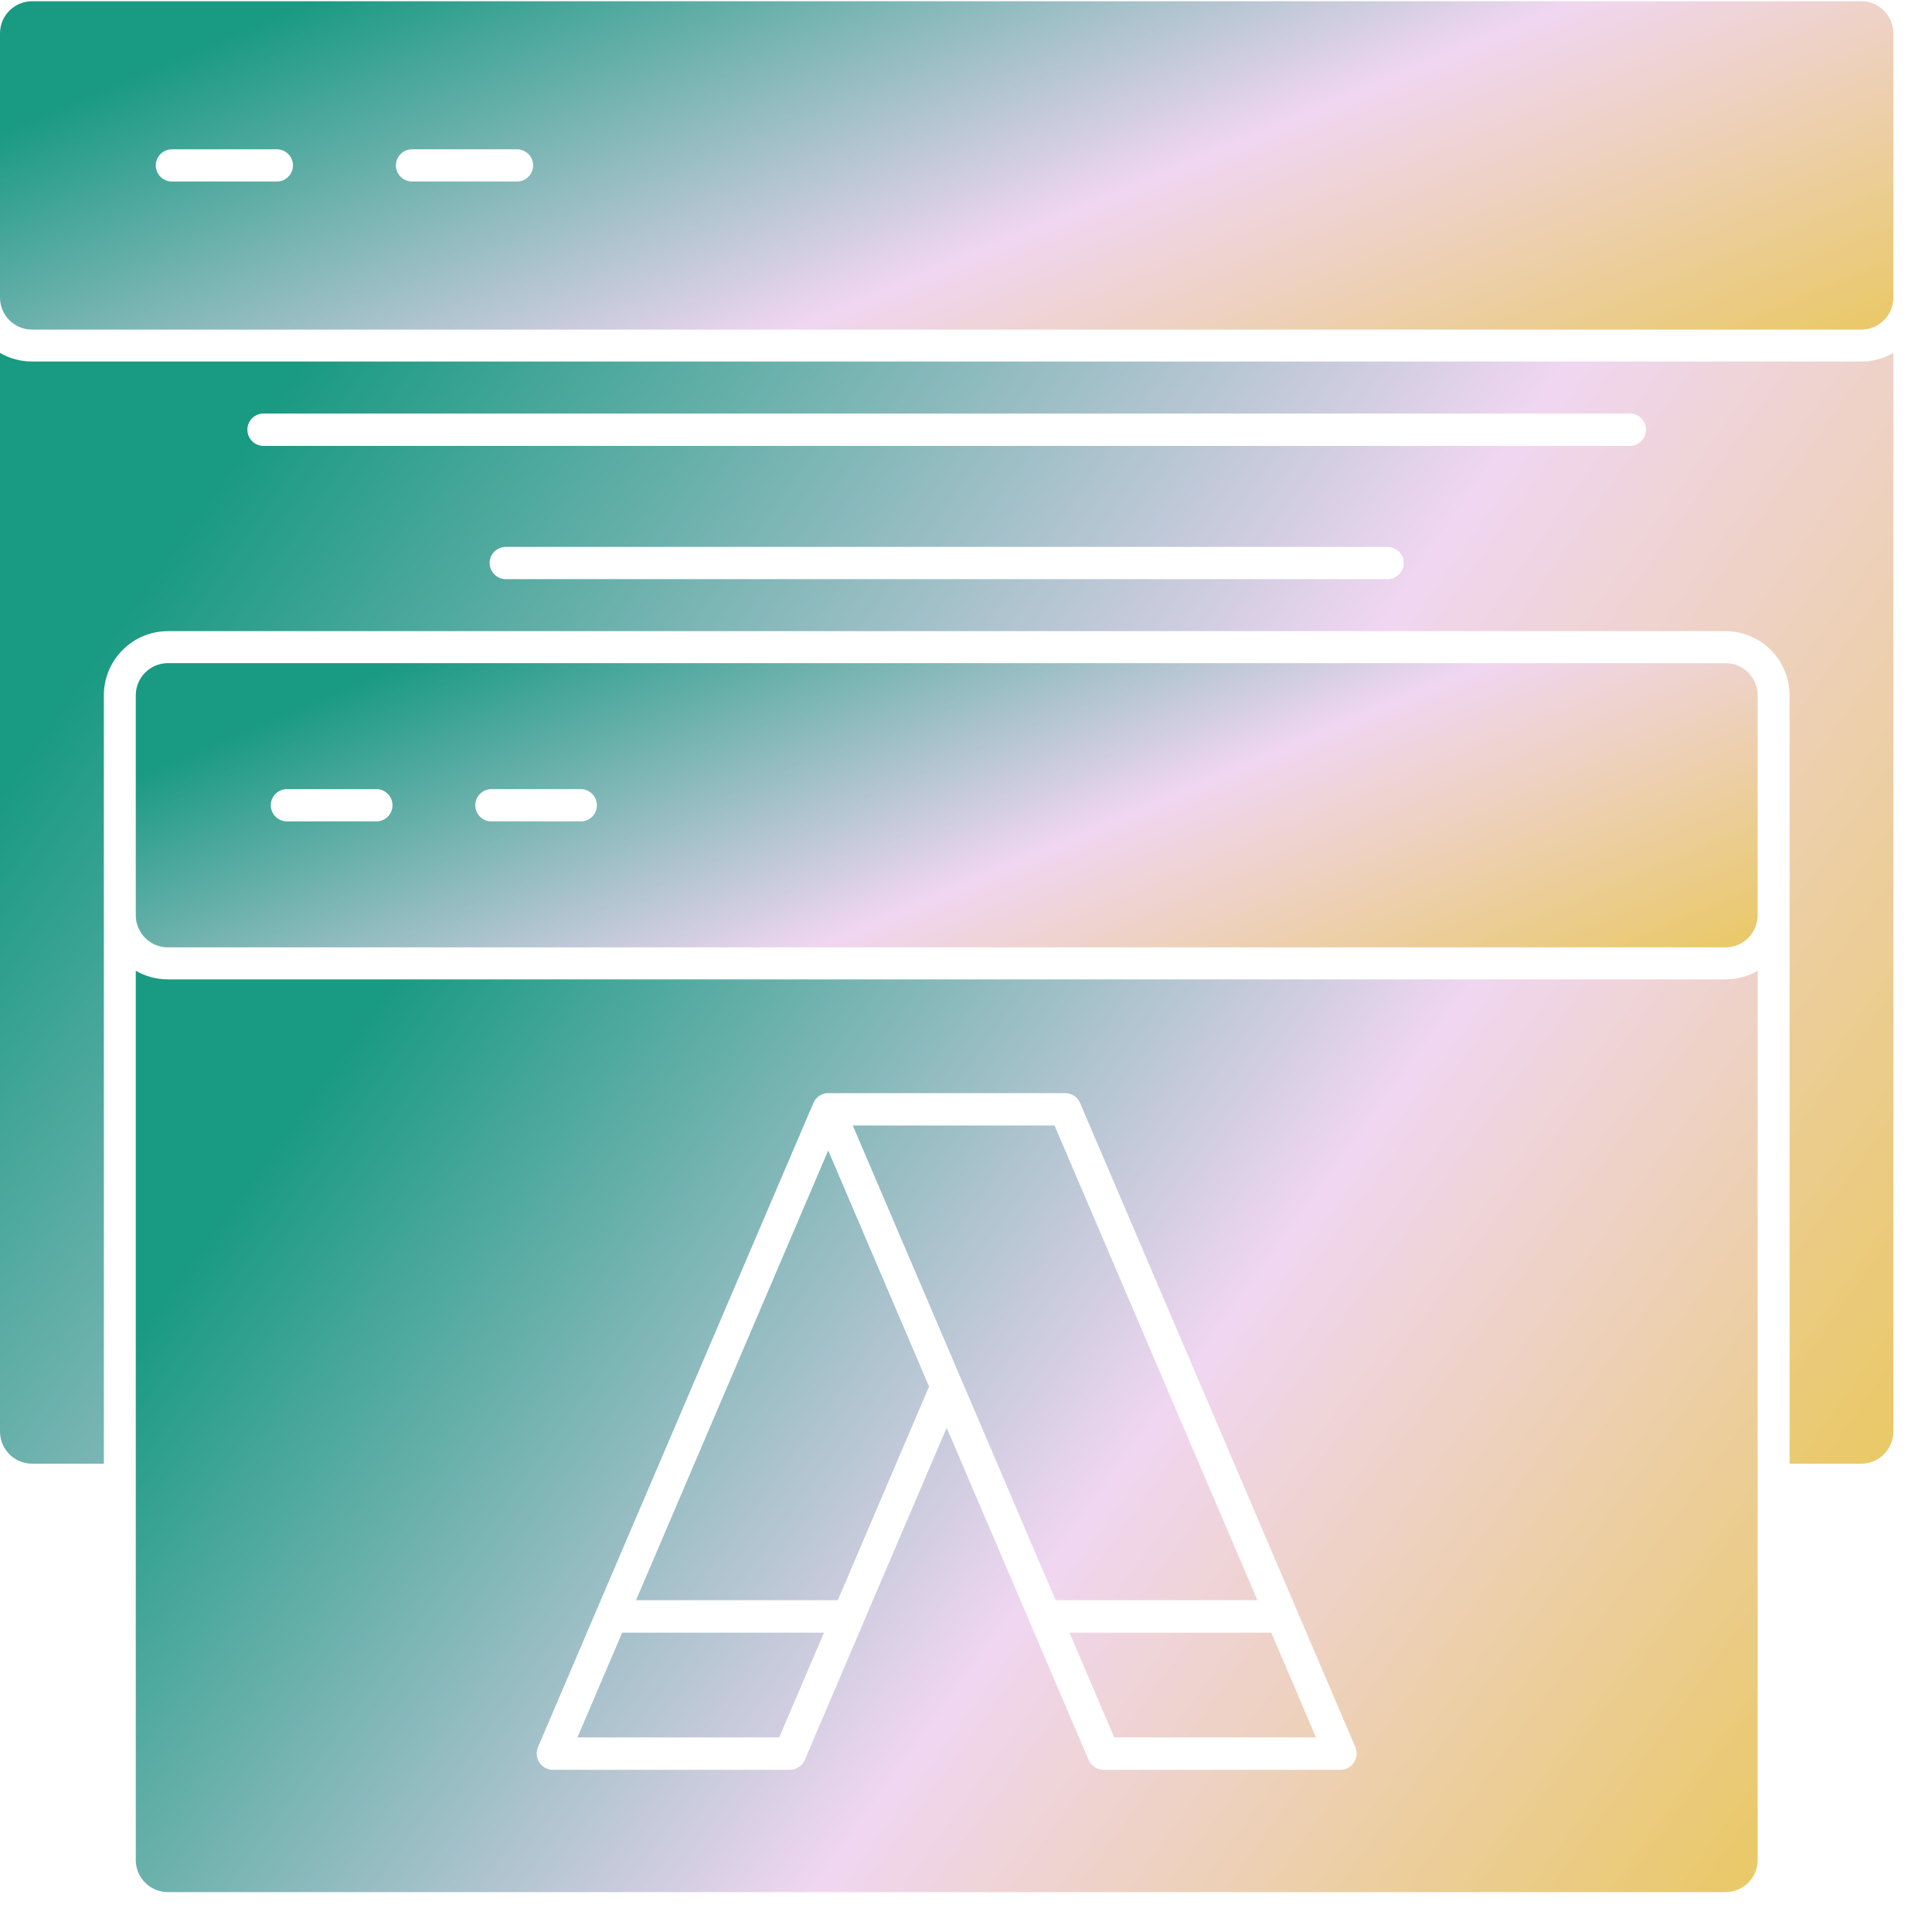 <svg width="25" height="25" viewBox="0 0 25 25" fill="none" xmlns="http://www.w3.org/2000/svg">
<g clip-path="url(#clip0_2_8167)">
<path fill-rule="evenodd" clip-rule="evenodd" d="M24.084 18.94H23.157V11.843C23.157 11.842 23.157 11.839 23.157 11.836V8.997C23.157 8.539 22.785 8.167 22.327 8.167H2.173C1.716 8.167 1.344 8.539 1.344 8.997V11.843V11.848V18.94H0.416C0.186 18.94 0 18.754 0 18.523V4.567C0.122 4.638 0.265 4.678 0.416 4.678H24.084C24.235 4.678 24.378 4.638 24.5 4.567V18.523C24.5 18.754 24.314 18.94 24.084 18.94ZM17.955 7.494C18.07 7.494 18.164 7.401 18.164 7.285C18.164 7.17 18.07 7.077 17.955 7.077H6.545C6.43 7.077 6.336 7.17 6.336 7.285C6.336 7.401 6.43 7.494 6.545 7.494H17.955ZM3.41 5.351C3.295 5.351 3.201 5.445 3.201 5.56C3.201 5.677 3.295 5.77 3.41 5.77H21.09C21.205 5.77 21.299 5.677 21.299 5.56C21.299 5.445 21.205 5.351 21.09 5.351H3.41Z" fill="url(#paint0_linear_2_8167)"/>
<path fill-rule="evenodd" clip-rule="evenodd" d="M24.084 4.265H0.416C0.186 4.265 0 4.079 0 3.85V0.433C0 0.202 0.186 0.016 0.416 0.016H24.084C24.314 0.016 24.5 0.202 24.5 0.433V3.85C24.5 4.079 24.314 4.265 24.084 4.265ZM6.689 2.349C6.804 2.349 6.899 2.256 6.899 2.14C6.899 2.025 6.804 1.932 6.689 1.932H5.332C5.217 1.932 5.123 2.025 5.123 2.14C5.123 2.256 5.217 2.349 5.332 2.349H6.689ZM3.582 2.349C3.698 2.349 3.791 2.256 3.791 2.14C3.791 2.025 3.698 1.932 3.582 1.932H2.225C2.109 1.932 2.016 2.025 2.016 2.14C2.016 2.256 2.109 2.349 2.225 2.349H3.582Z" fill="url(#paint1_linear_2_8167)"/>
<path fill-rule="evenodd" clip-rule="evenodd" d="M22.327 24.484H2.173C1.944 24.484 1.757 24.298 1.757 24.069V12.561C1.88 12.633 2.021 12.673 2.173 12.673H22.327C22.479 12.673 22.622 12.633 22.744 12.561V24.069C22.744 24.298 22.556 24.484 22.327 24.484ZM17.346 22.901C17.417 22.901 17.482 22.866 17.521 22.806C17.559 22.747 17.566 22.673 17.539 22.609L16.782 20.838C16.781 20.835 16.779 20.832 16.779 20.831L13.977 14.275C13.973 14.263 13.966 14.252 13.959 14.241L13.958 14.239C13.957 14.236 13.955 14.235 13.954 14.232L13.951 14.229L13.948 14.226V14.225L13.946 14.221H13.944C13.943 14.218 13.94 14.217 13.939 14.214C13.934 14.209 13.93 14.205 13.924 14.199L13.921 14.197H13.92V14.195L13.917 14.194L13.916 14.193L13.913 14.19L13.911 14.188C13.905 14.184 13.901 14.18 13.896 14.178L13.893 14.176C13.87 14.161 13.843 14.152 13.814 14.148L13.81 14.146H13.807H13.806H13.803H13.799L13.795 14.145H13.794H13.791H13.788H13.787H13.783H10.717H10.713H10.711H10.709H10.708H10.705H10.704L10.701 14.146H10.697H10.694H10.692C10.618 14.156 10.555 14.203 10.525 14.273L7.722 20.828C7.721 20.832 7.72 20.836 7.717 20.84L6.961 22.609C6.934 22.673 6.941 22.747 6.979 22.806C7.018 22.866 7.084 22.901 7.154 22.901H10.221C10.305 22.901 10.38 22.851 10.414 22.773L11.169 21.005C11.171 21 11.172 20.998 11.173 20.994L12.25 18.475L13.327 20.994C13.329 20.998 13.33 21 13.331 21.005L14.087 22.773C14.121 22.851 14.197 22.901 14.28 22.901H17.346ZM10.717 14.887L12.022 17.942L10.841 20.707H8.23L10.717 14.887ZM10.662 21.127L10.083 22.482H7.472L8.051 21.127H10.662ZM14.418 22.482L13.839 21.127H16.45L17.029 22.482H14.418ZM13.66 20.707L11.035 14.564H12.508H13.646L16.271 20.707H13.66Z" fill="url(#paint2_linear_2_8167)"/>
<path fill-rule="evenodd" clip-rule="evenodd" d="M22.327 12.259H2.173C1.944 12.259 1.757 12.074 1.757 11.843V8.997C1.757 8.767 1.944 8.581 2.173 8.581H22.327C22.556 8.581 22.744 8.767 22.744 8.997V11.843C22.744 12.074 22.556 12.259 22.327 12.259ZM7.515 10.629C7.63 10.629 7.724 10.536 7.724 10.42C7.724 10.305 7.63 10.211 7.515 10.211H6.359C6.244 10.211 6.15 10.305 6.15 10.42C6.15 10.536 6.244 10.629 6.359 10.629H7.515ZM4.87 10.629C4.985 10.629 5.079 10.536 5.079 10.42C5.079 10.305 4.985 10.211 4.87 10.211H3.714C3.598 10.211 3.504 10.305 3.504 10.42C3.504 10.536 3.599 10.629 3.714 10.629H4.87Z" fill="url(#paint3_linear_2_8167)"/>
</g>
<defs>
<linearGradient id="paint0_linear_2_8167" x1="0.87" y1="8.965" x2="25.138" y2="26.03" gradientUnits="userSpaceOnUse">
<stop stop-color="#199A82"/>
<stop offset="0.452" stop-color="#F0D6F1"/>
<stop offset="1" stop-color="#E7C32E"/>
</linearGradient>
<linearGradient id="paint1_linear_2_8167" x1="0.87" y1="1.316" x2="6.316" y2="14.272" gradientUnits="userSpaceOnUse">
<stop stop-color="#199A82"/>
<stop offset="0.452" stop-color="#F0D6F1"/>
<stop offset="1" stop-color="#E7C32E"/>
</linearGradient>
<linearGradient id="paint2_linear_2_8167" x1="2.502" y1="16.209" x2="22.844" y2="30.98" gradientUnits="userSpaceOnUse">
<stop stop-color="#199A82"/>
<stop offset="0.452" stop-color="#F0D6F1"/>
<stop offset="1" stop-color="#E7C32E"/>
</linearGradient>
<linearGradient id="paint3_linear_2_8167" x1="2.502" y1="9.707" x2="7.253" y2="20.888" gradientUnits="userSpaceOnUse">
<stop stop-color="#199A82"/>
<stop offset="0.452" stop-color="#F0D6F1"/>
<stop offset="1" stop-color="#E7C32E"/>
</linearGradient>
<clipPath id="clip0_2_8167">
<rect width="24.5" height="24.5" fill="white"/>
</clipPath>
</defs>
</svg>
